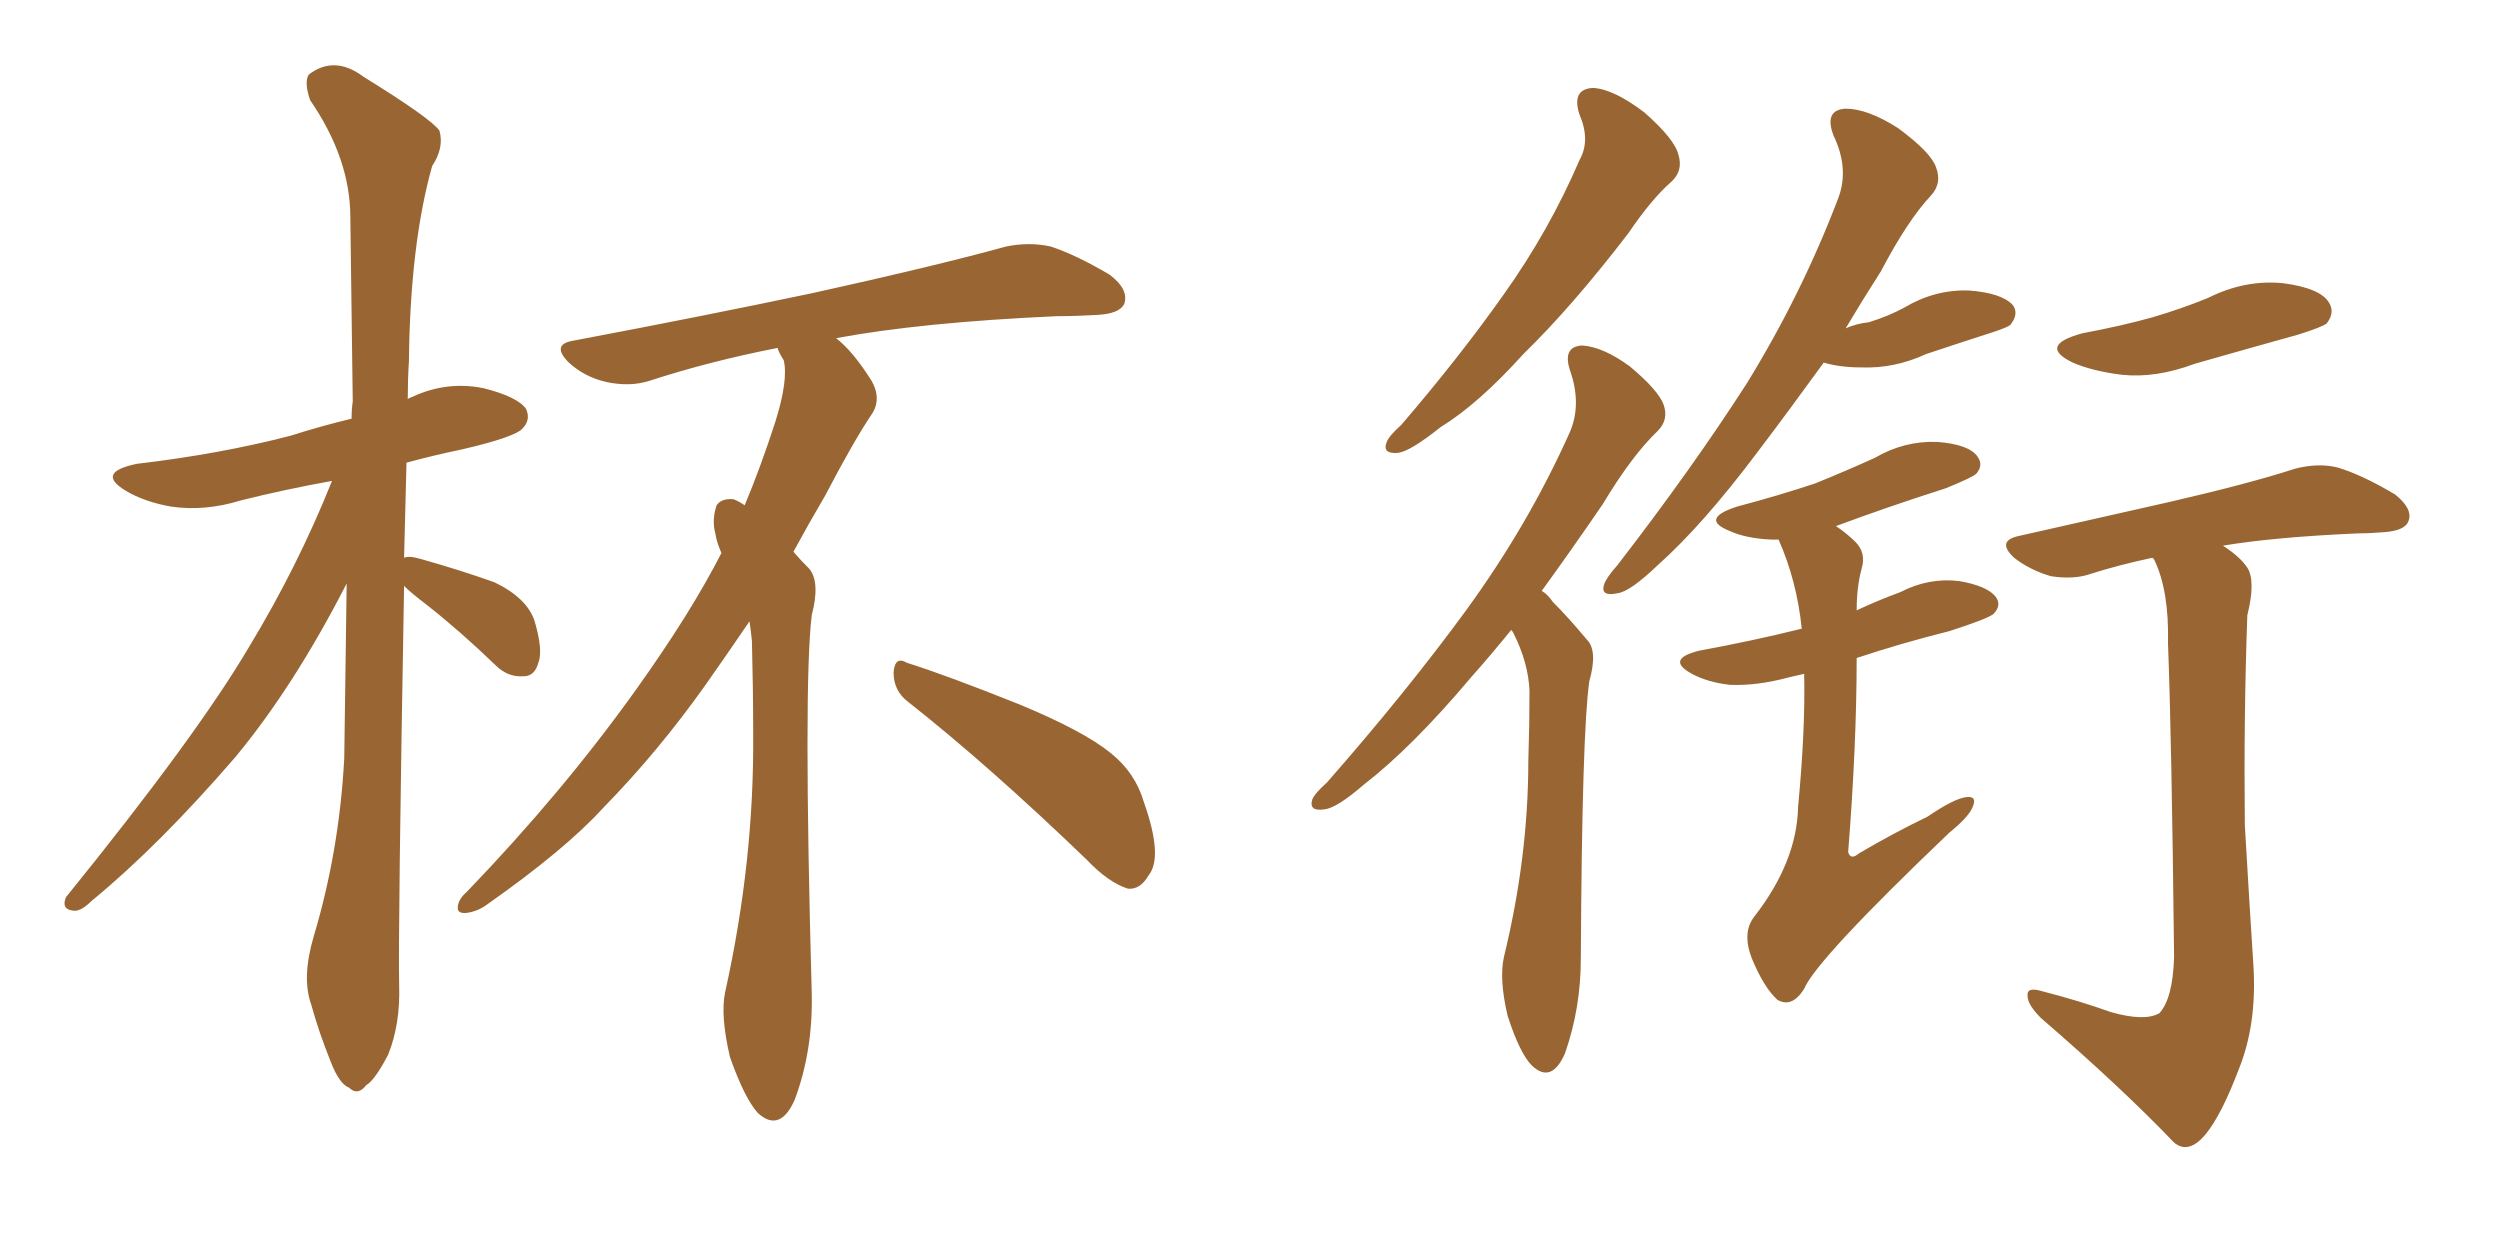 <svg xmlns="http://www.w3.org/2000/svg" xmlns:xlink="http://www.w3.org/1999/xlink" width="300" height="150"><path fill="#996633" padding="10" d="M48.49 70.31L48.49 70.31Q47.75 112.35 47.90 118.21L47.90 118.21Q48.05 122.90 46.58 126.56L46.58 126.56Q44.97 129.64 43.95 130.22L43.95 130.22Q42.92 131.54 41.89 130.52L41.89 130.52Q40.72 130.08 39.70 127.44L39.70 127.44Q38.23 123.78 37.35 120.56L37.35 120.56Q36.18 117.33 37.65 112.35L37.65 112.35Q40.72 102.10 41.31 90.97L41.31 90.97Q41.46 80.13 41.60 70.02L41.60 70.02Q35.30 82.32 28.27 90.82L28.27 90.82Q19.04 101.51 10.99 108.11L10.99 108.11Q9.67 109.42 8.79 109.28L8.79 109.28Q7.32 109.13 7.91 107.67L7.91 107.67Q23.58 88.33 29.88 77.64L29.88 77.64Q35.74 67.97 39.84 57.71L39.84 57.71Q34.13 58.74 28.86 60.06L28.86 60.06Q24.61 61.38 20.51 60.79L20.51 60.79Q17.29 60.21 15.09 58.89L15.09 58.89Q11.43 56.69 16.41 55.66L16.41 55.66Q26.37 54.49 34.86 52.29L34.86 52.29Q38.53 51.12 42.19 50.24L42.19 50.24Q42.19 49.07 42.33 48.19L42.33 48.19Q42.19 36.33 42.04 26.07L42.04 26.07Q42.04 19.04 37.21 12.01L37.21 12.01Q36.47 9.81 37.06 8.94L37.06 8.94Q40.14 6.59 43.65 9.23L43.65 9.23Q51.71 14.21 52.73 15.67L52.73 15.67Q53.32 17.72 51.86 19.92L51.86 19.92Q49.22 29.30 49.07 43.36L49.07 43.36Q48.93 45.56 48.93 47.90L48.93 47.90Q49.07 47.75 49.51 47.61L49.51 47.61Q53.61 45.70 58.01 46.58L58.01 46.58Q62.11 47.61 63.13 49.07L63.13 49.07Q63.72 50.39 62.70 51.42L62.70 51.42Q61.82 52.44 55.52 53.91L55.52 53.91Q52.00 54.64 48.78 55.52L48.78 55.52Q48.63 61.52 48.49 66.94L48.49 66.94Q49.07 66.65 50.54 67.09L50.54 67.09Q55.22 68.41 59.33 69.87L59.33 69.87Q63.28 71.78 64.16 74.56L64.16 74.56Q65.19 78.08 64.60 79.54L64.60 79.54Q64.16 81.15 62.84 81.15L62.84 81.15Q60.94 81.30 59.47 79.83L59.47 79.83Q55.22 75.73 51.12 72.51L51.12 72.51Q49.37 71.19 48.49 70.31ZM89.94 74.56L89.94 74.56Q87.45 78.22 84.67 82.18L84.67 82.18Q78.96 90.23 72.36 96.97L72.36 96.97Q67.82 101.95 58.45 108.54L58.45 108.54Q57.28 109.42 55.81 109.57L55.81 109.57Q54.93 109.57 54.93 108.98L54.93 108.98Q54.93 107.96 55.96 107.08L55.96 107.08Q67.53 95.07 76.32 82.76L76.32 82.76Q82.91 73.54 86.57 66.36L86.57 66.36Q85.99 65.04 85.84 64.01L85.84 64.01Q85.40 62.40 85.99 60.64L85.99 60.64Q86.57 59.77 88.04 59.91L88.04 59.91Q88.77 60.21 89.36 60.64L89.36 60.64Q91.26 56.10 93.02 50.68L93.02 50.68Q94.63 45.56 94.04 43.21L94.04 43.21Q93.46 42.33 93.31 41.75L93.31 41.75Q85.11 43.36 77.93 45.70L77.93 45.70Q75.59 46.44 72.80 45.85L72.80 45.85Q70.17 45.26 68.26 43.51L68.26 43.51Q66.06 41.31 68.85 40.87L68.85 40.87Q84.38 37.94 97.56 35.16L97.56 35.16Q112.21 31.93 120.70 29.59L120.70 29.59Q123.49 29.00 126.12 29.59L126.12 29.59Q129.20 30.62 133.15 32.96L133.15 32.96Q135.50 34.72 134.91 36.47L134.91 36.47Q134.33 37.65 131.69 37.79L131.69 37.79Q129.20 37.94 126.86 37.94L126.86 37.94Q110.60 38.67 100.34 40.58L100.34 40.58Q102.39 42.19 104.59 45.70L104.59 45.70Q105.76 47.75 104.74 49.51L104.74 49.51Q102.54 52.73 99.02 59.47L99.02 59.47Q97.12 62.70 95.21 66.21L95.21 66.21Q96.09 67.24 97.12 68.26L97.12 68.26Q98.44 69.87 97.41 73.83L97.41 73.83Q96.39 82.18 97.41 119.24L97.41 119.24Q97.56 126.12 95.36 131.98L95.36 131.98Q93.60 135.94 90.97 133.59L90.97 133.59Q89.36 131.84 87.60 126.86L87.60 126.86Q86.43 121.88 87.01 119.09L87.01 119.09Q90.53 103.27 90.38 87.89L90.38 87.89Q90.38 82.62 90.23 76.90L90.23 76.90Q90.09 75.59 89.94 74.56ZM108.98 84.23L108.98 84.23L108.98 84.23Q107.23 82.91 107.23 80.71L107.23 80.71Q107.37 78.66 108.84 79.54L108.84 79.54Q113.53 81.01 122.31 84.52L122.31 84.52Q130.08 87.74 133.30 90.38L133.30 90.38Q136.23 92.72 137.26 96.24L137.26 96.24Q139.60 102.83 137.84 105.03L137.84 105.03Q136.82 106.79 135.35 106.64L135.35 106.64Q133.01 105.91 130.37 103.13L130.37 103.13Q118.65 91.85 108.98 84.23ZM189.55 13.77L189.55 13.77Q188.53 10.69 191.16 10.55L191.16 10.55Q193.65 10.69 197.31 13.48L197.31 13.48Q200.98 16.70 201.42 18.60L201.42 18.60Q202.00 20.51 200.54 21.83L200.54 21.83Q198.19 23.88 195.41 27.98L195.41 27.98Q188.67 36.77 182.81 42.48L182.81 42.48Q177.39 48.49 172.85 51.27L172.85 51.27Q169.19 54.20 167.72 54.35L167.72 54.35Q165.82 54.49 166.41 53.03L166.41 53.03Q166.70 52.29 168.16 50.98L168.16 50.98Q175.20 42.77 180.47 35.30L180.47 35.30Q185.89 27.69 189.55 19.19L189.55 19.19Q190.87 16.85 189.55 13.77ZM181.35 75.59L181.35 75.59Q178.86 78.66 176.51 81.30L176.51 81.30Q169.48 89.65 163.62 94.19L163.62 94.19Q160.40 96.97 158.94 97.12L158.94 97.12Q157.03 97.41 157.47 95.95L157.47 95.95Q157.76 95.21 159.23 93.90L159.23 93.90Q168.75 83.06 175.93 73.24L175.93 73.24Q183.40 62.99 188.38 51.86L188.38 51.86Q189.84 48.49 188.38 44.38L188.38 44.38Q187.50 41.60 189.84 41.46L189.84 41.46Q192.33 41.60 195.56 43.95L195.56 43.95Q199.07 46.88 199.66 48.63L199.66 48.63Q200.24 50.39 198.93 51.71L198.93 51.71Q195.85 54.64 192.33 60.50L192.33 60.50Q188.53 66.06 185.01 70.90L185.01 70.90Q185.74 71.34 186.33 72.22L186.33 72.22Q188.09 73.97 190.43 76.76L190.43 76.76Q191.75 78.08 190.72 81.74L190.72 81.74Q189.84 87.74 189.70 114.99L189.70 114.99Q189.70 121.00 187.79 126.42L187.79 126.42Q186.18 130.08 183.84 127.88L183.84 127.88Q182.37 126.42 180.91 121.88L180.91 121.88Q179.88 117.48 180.47 114.84L180.47 114.84Q183.40 102.83 183.40 91.26L183.40 91.26Q183.54 87.01 183.54 82.91L183.54 82.91Q183.40 79.54 181.64 76.03L181.64 76.03Q181.49 75.73 181.35 75.59ZM218.85 43.51L218.85 43.51Q214.60 49.37 210.94 54.20L210.94 54.20Q204.35 62.99 198.93 67.82L198.93 67.82Q195.56 71.04 194.09 71.19L194.09 71.19Q192.04 71.63 192.48 70.17L192.48 70.17Q192.77 69.29 194.09 67.82L194.09 67.82Q203.03 56.25 209.62 46.00L209.62 46.00Q216.21 35.30 220.61 23.73L220.61 23.73Q221.92 20.21 220.02 16.26L220.02 16.26Q218.85 13.18 221.48 13.04L221.48 13.04Q224.12 13.04 227.78 15.38L227.78 15.38Q231.74 18.31 232.32 20.07L232.32 20.07Q233.06 21.97 231.74 23.44L231.74 23.44Q228.96 26.37 225.73 32.52L225.73 32.52Q223.39 36.18 221.48 39.40L221.48 39.40Q222.80 38.82 224.27 38.67L224.27 38.67Q226.61 37.94 228.52 36.91L228.52 36.91Q232.18 34.72 236.28 34.86L236.28 34.86Q240.23 35.16 241.55 36.62L241.55 36.62Q242.29 37.65 241.26 38.96L241.26 38.96Q240.97 39.26 239.21 39.84L239.21 39.84Q235.11 41.16 231.15 42.48L231.15 42.48Q227.34 44.24 223.39 44.09L223.39 44.09Q220.75 44.09 218.85 43.51ZM216.50 80.86L216.50 80.86Q215.19 81.15 214.60 81.30L214.60 81.30Q210.79 82.32 207.57 82.18L207.57 82.18Q204.93 81.88 203.03 80.86L203.03 80.86Q199.80 79.10 203.91 78.08L203.91 78.08Q210.35 76.90 216.21 75.44L216.21 75.44Q215.63 69.73 213.43 64.75L213.43 64.75Q213.13 64.75 212.55 64.75L212.55 64.75Q209.47 64.60 207.57 63.72L207.57 63.72Q203.91 62.26 208.45 60.79L208.45 60.79Q213.43 59.47 217.82 58.01L217.82 58.01Q221.78 56.40 225 54.93L225 54.93Q228.52 52.88 232.47 53.03L232.47 53.03Q236.28 53.32 237.30 54.79L237.30 54.79Q238.04 55.81 237.16 56.84L237.16 56.84Q236.72 57.28 233.50 58.59L233.50 58.59Q226.61 60.79 220.31 63.13L220.31 63.13Q221.63 64.01 222.66 65.04L222.66 65.04Q223.97 66.36 223.39 68.26L223.39 68.26Q222.80 70.46 222.80 73.24L222.80 73.24Q225.29 72.07 228.08 71.04L228.08 71.04Q231.45 69.29 235.11 69.73L235.11 69.73Q238.48 70.31 239.50 71.63L239.50 71.63Q240.23 72.66 239.21 73.68L239.21 73.68Q238.48 74.27 233.94 75.73L233.94 75.73Q228.08 77.20 222.80 78.96L222.80 78.96Q222.80 89.36 221.78 102.25L221.78 102.25Q222.07 103.27 223.10 102.39L223.10 102.39Q227.34 99.90 231.30 98.00L231.30 98.00Q234.52 95.80 235.99 95.65L235.99 95.65Q237.30 95.51 236.72 96.83L236.72 96.83Q236.28 98.00 233.94 99.90L233.94 99.90Q217.97 115.14 216.50 118.65L216.50 118.65Q215.04 121.00 213.28 119.97L213.28 119.97Q211.67 118.51 210.21 114.99L210.21 114.99Q209.03 111.91 210.50 110.01L210.50 110.01Q215.63 103.42 215.77 96.83L215.77 96.83Q216.65 87.60 216.50 80.86ZM249.90 39.99L249.90 39.99Q254.59 39.11 258.25 38.09L258.25 38.09Q261.77 37.06 264.99 35.74L264.99 35.74Q269.38 33.54 273.93 33.98L273.93 33.98Q278.47 34.57 279.49 36.33L279.49 36.33Q280.22 37.50 279.20 38.82L279.20 38.82Q278.61 39.26 275.83 40.14L275.83 40.14Q269.53 41.89 263.38 43.65L263.38 43.65Q258.69 45.41 254.59 44.97L254.59 44.97Q251.07 44.53 248.73 43.51L248.73 43.51Q244.48 41.46 249.90 39.99ZM253.27 121.44L253.27 121.44L253.27 121.44Q257.37 122.61 259.13 121.58L259.13 121.58Q260.74 119.82 260.89 114.84L260.89 114.84Q260.60 88.62 260.16 77.20L260.16 77.20Q260.30 70.90 258.54 67.24L258.54 67.24Q258.40 66.94 258.25 66.94L258.25 66.94Q254.15 67.82 250.93 68.85L250.93 68.85Q248.88 69.58 246.09 69.14L246.09 69.14Q243.60 68.41 241.70 66.94L241.70 66.94Q239.50 64.89 242.29 64.31L242.29 64.31Q252.10 62.11 260.45 60.21L260.45 60.21Q269.97 58.01 275.39 56.25L275.39 56.25Q278.17 55.52 280.52 56.10L280.52 56.10Q283.45 56.98 287.40 59.33L287.40 59.33Q289.60 61.08 289.01 62.55L289.01 62.55Q288.57 63.72 285.94 63.87L285.94 63.87Q284.33 64.01 282.86 64.01L282.86 64.01Q272.90 64.45 266.75 65.48L266.75 65.48Q268.80 66.80 269.68 68.12L269.68 68.12Q270.70 69.73 269.68 73.83L269.68 73.83Q269.24 86.13 269.38 99.02L269.38 99.02Q269.97 109.13 270.41 115.87L270.41 115.87Q270.85 122.90 268.65 128.32L268.65 128.32Q266.60 133.74 264.70 136.08L264.70 136.08Q262.65 138.57 260.89 137.11L260.89 137.11Q254.59 130.52 244.92 122.17L244.92 122.17Q243.31 120.56 243.31 119.53L243.31 119.53Q243.16 118.36 245.07 118.95L245.07 118.95Q249.61 120.12 253.27 121.44Z"/></svg>